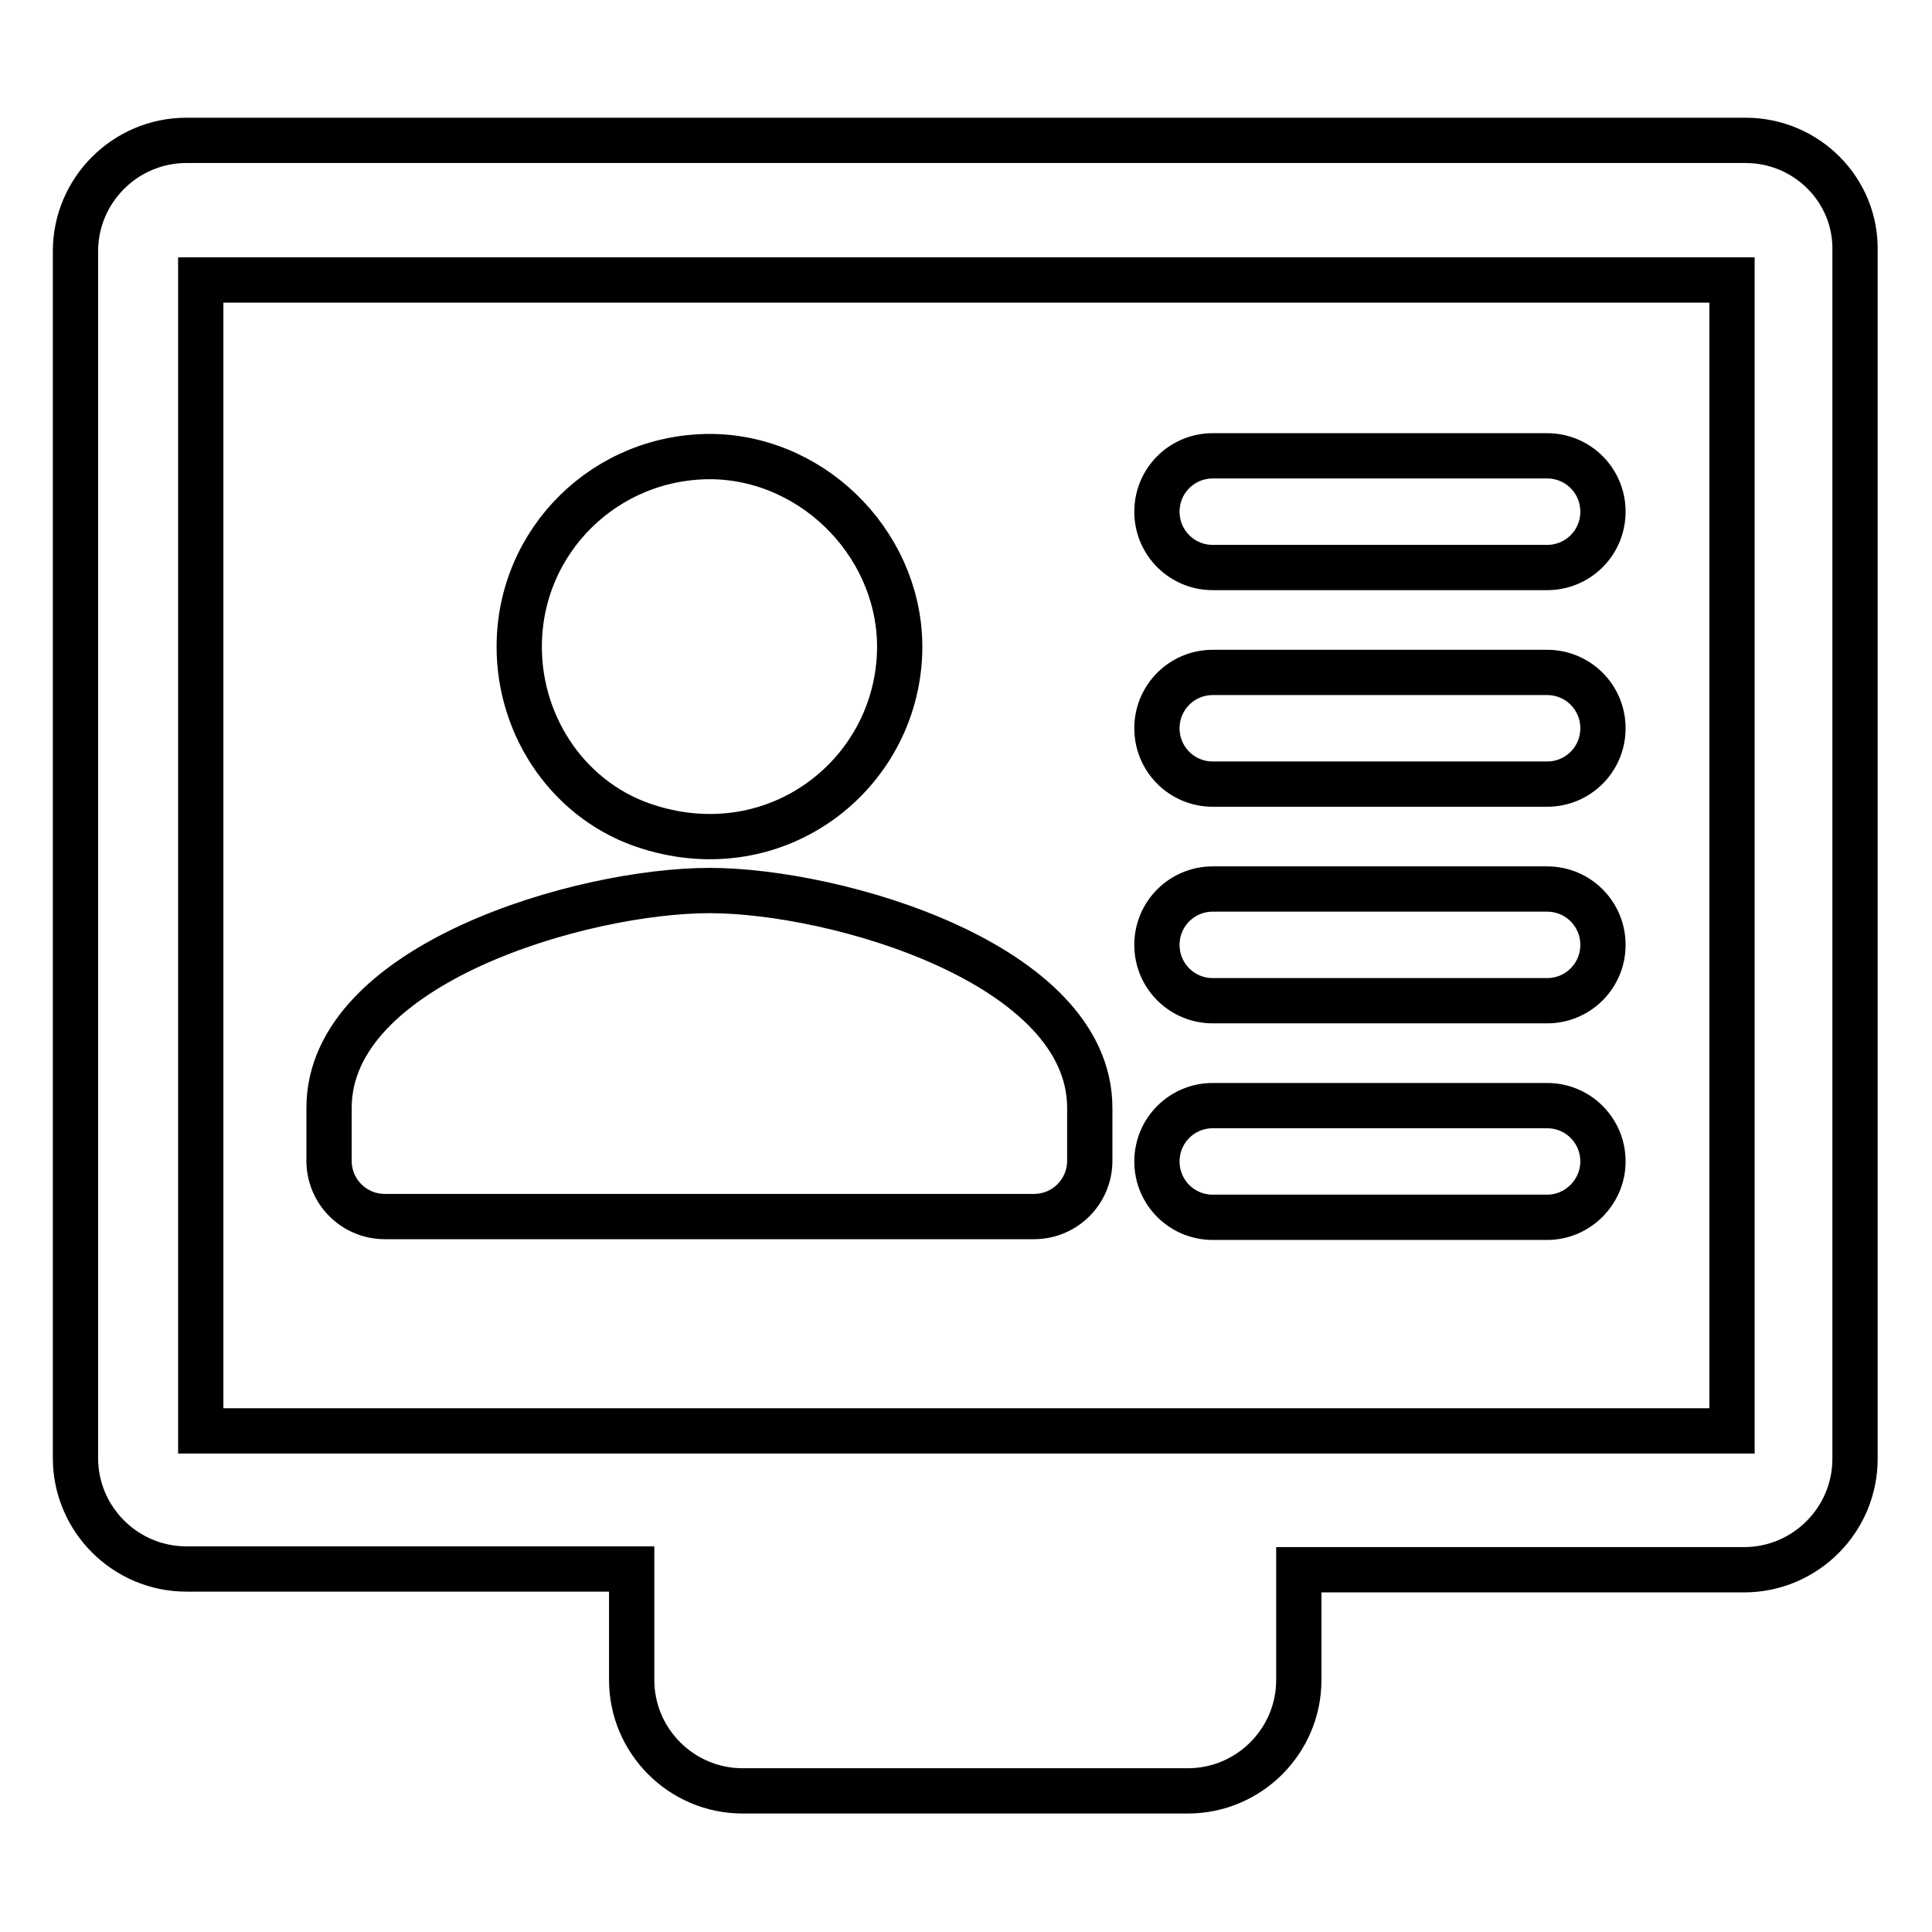<?xml version="1.0" encoding="utf-8"?>
<!-- Svg Vector Icons : http://www.onlinewebfonts.com/icon -->
<!DOCTYPE svg PUBLIC "-//W3C//DTD SVG 1.1//EN" "http://www.w3.org/Graphics/SVG/1.1/DTD/svg11.dtd">
<svg version="1.1" xmlns="http://www.w3.org/2000/svg" xmlns:xlink="http://www.w3.org/1999/xlink" x="0px" y="0px" viewBox="0 0 256 256" enable-background="new 0 0 256 256" xml:space="preserve">
<g> <path stroke-width="6" fill-opacity="0" stroke="#000000"  d="M231.3,18.6H24.7c-8.1,0-14.7,6.6-14.7,14.7v159.9c0,8.1,6.6,14.7,14.7,14.7h59v14.7 c0,8.1,6.6,14.7,14.7,14.7h59c8.1,0,14.7-6.6,14.7-14.7V208h59c8.1,0,14.7-6.6,14.7-14.7V33.3C246,25.2,239.4,18.6,231.3,18.6z  M229.5,189.6H26.6V37.1h202.9L229.5,189.6L229.5,189.6z M68.8,85.7c0-14.1,11.5-25.4,25.7-25.2c13.8,0.3,25.2,12.3,24.7,26.1 c-0.6,16.1-16.2,28.3-33.2,23C75.6,106.4,68.8,96.5,68.8,85.7z M94,118c-16.8,0-50.4,9.7-50.4,28.8v7c0,4.1,3.3,7.4,7.4,7.4h86 c4.1,0,7.4-3.3,7.4-7.4v-7C144.4,127.7,110.8,118,94,118z M205,75.2h-44.3c-4.1,0-7.4-3.3-7.4-7.4c0-4.1,3.3-7.4,7.4-7.4H205 c4.1,0,7.4,3.3,7.4,7.4C212.4,71.9,209.1,75.2,205,75.2z M212.4,96.5c0-4.1-3.3-7.4-7.4-7.4h-44.3c-4.1,0-7.4,3.3-7.4,7.4 c0,4.1,3.3,7.4,7.4,7.4H205C209.1,103.9,212.4,100.6,212.4,96.5z M212.4,125.2c0-4.1-3.3-7.4-7.4-7.4h-44.3c-4.1,0-7.4,3.3-7.4,7.4 s3.3,7.4,7.4,7.4H205C209.1,132.6,212.4,129.3,212.4,125.2z M212.4,153.9c0-4.1-3.3-7.4-7.4-7.4h-44.3c-4.1,0-7.4,3.3-7.4,7.4 c0,4.1,3.3,7.4,7.4,7.4H205C209.1,161.3,212.4,157.9,212.4,153.9z"/></g>
</svg>